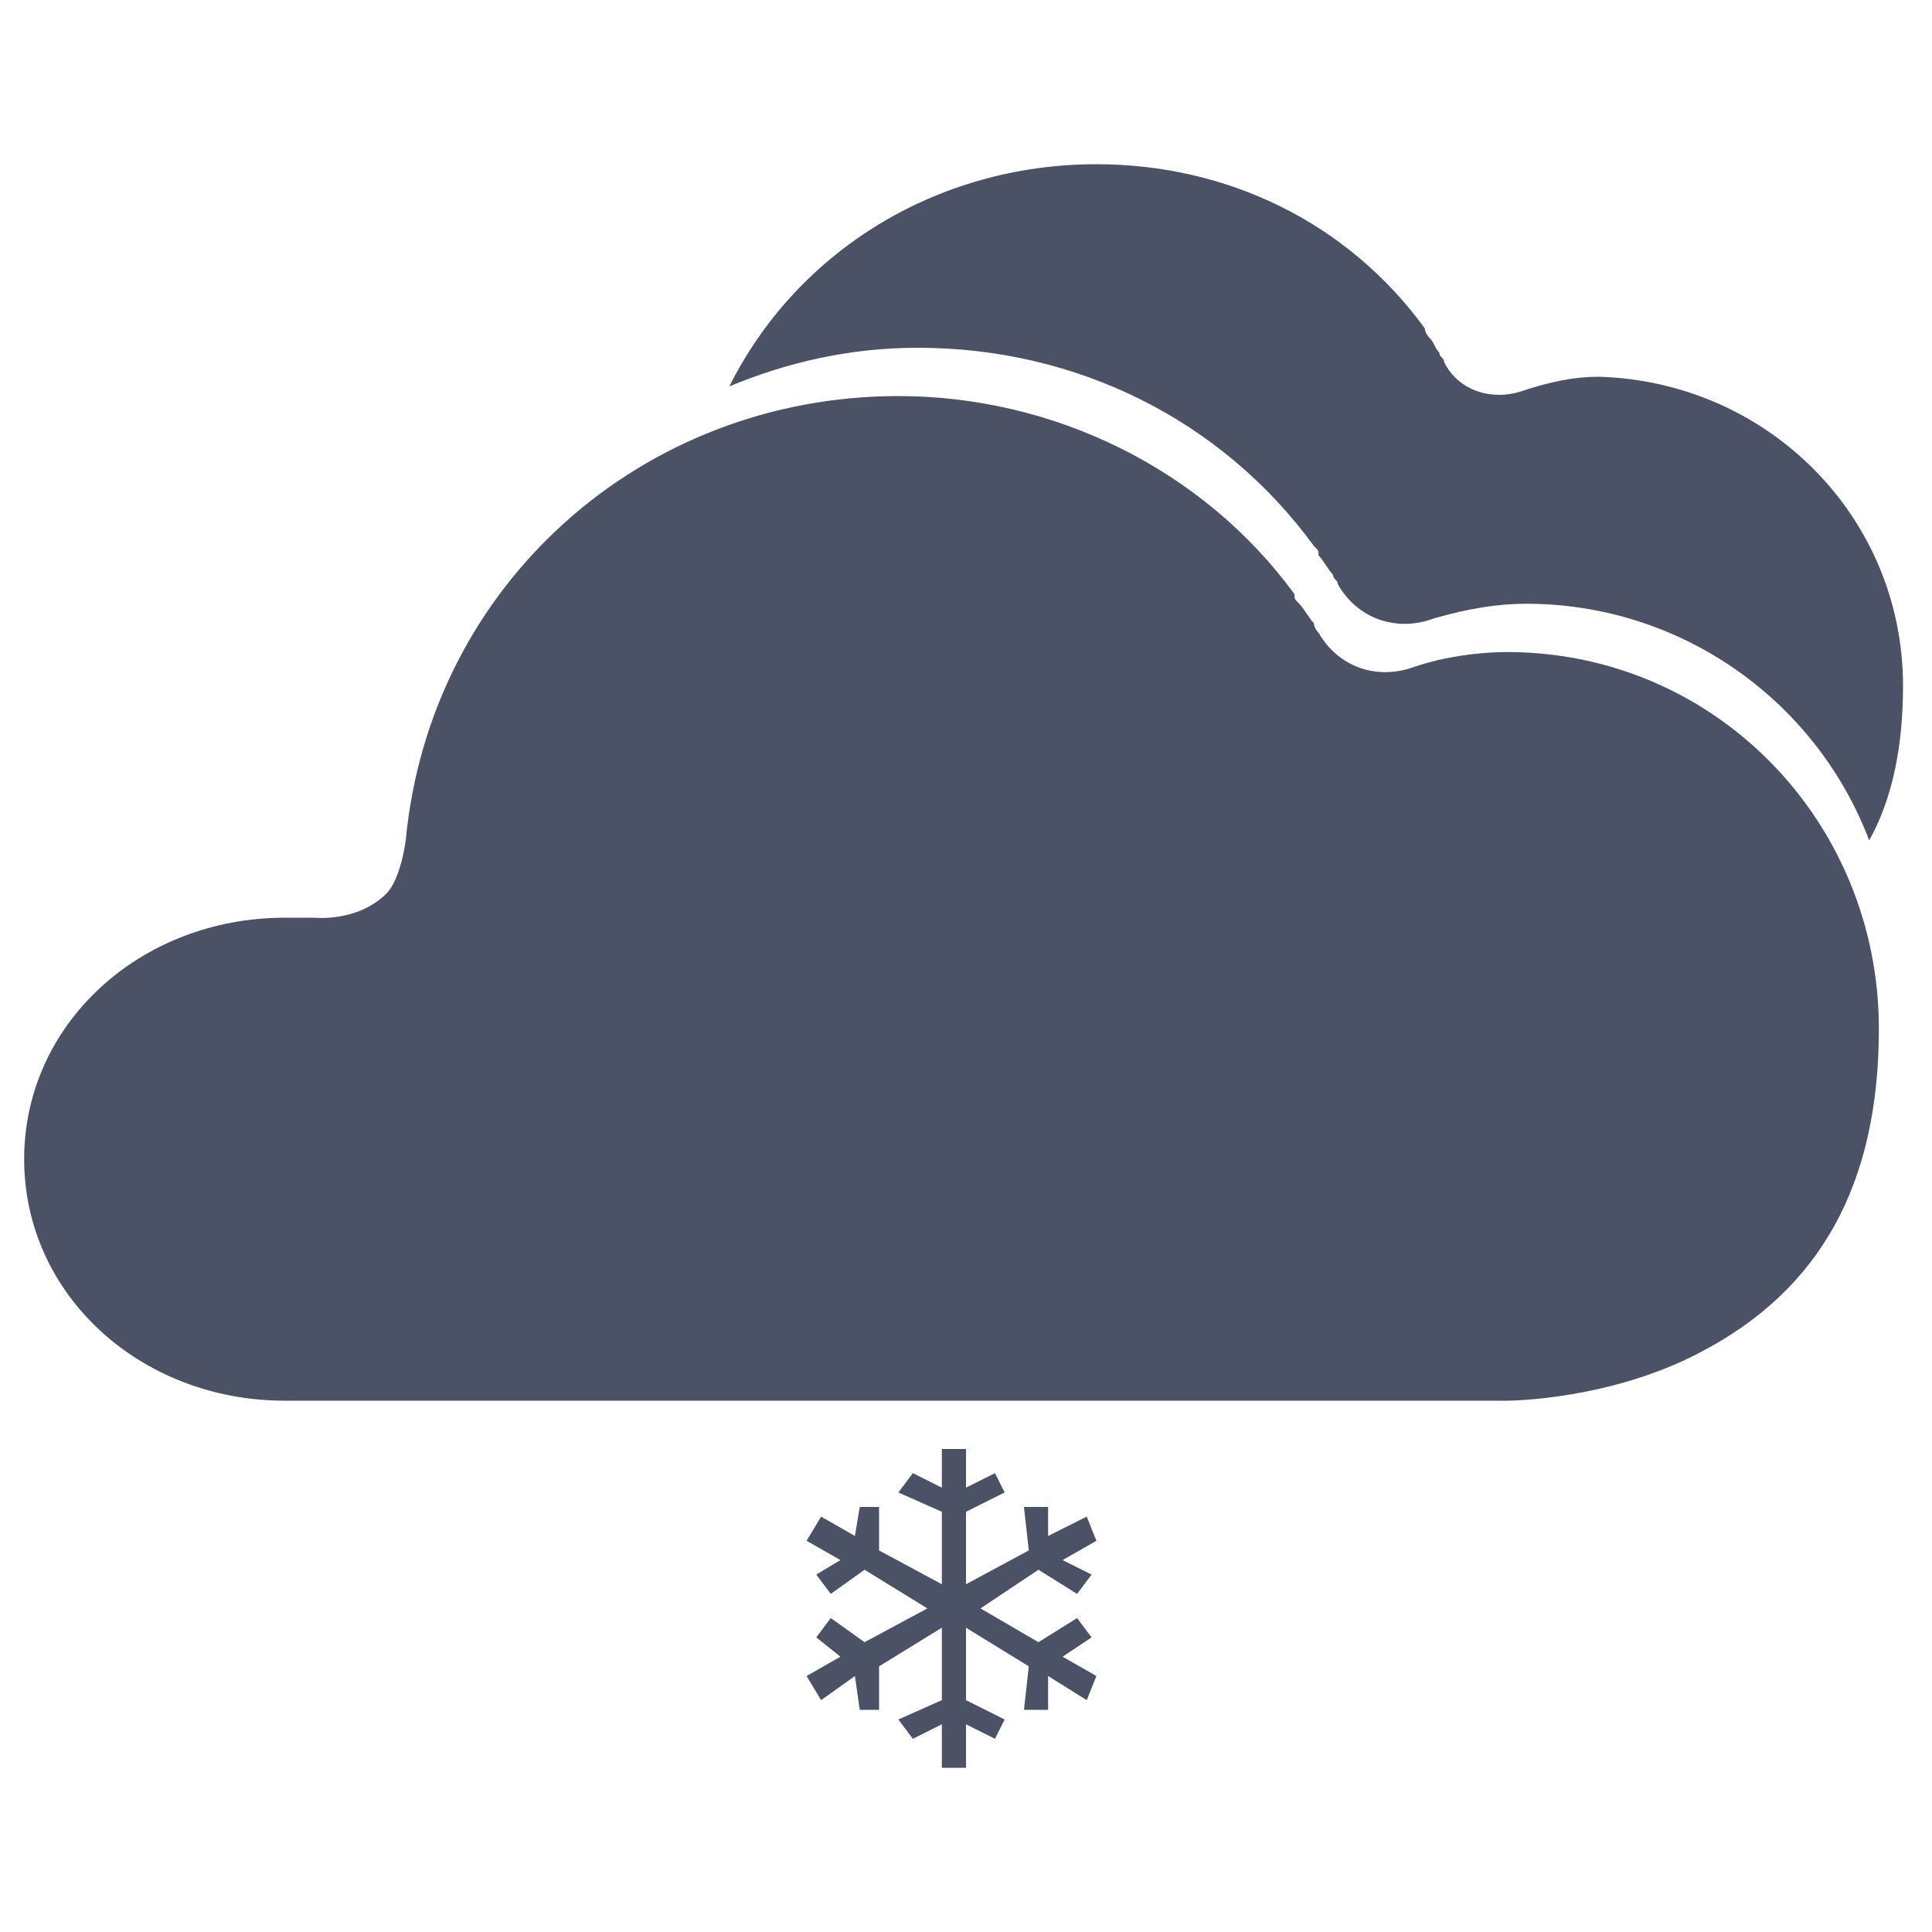 <?xml version="1.0" encoding="utf-8"?>
<!-- Generator: Adobe Illustrator 18.0.0, SVG Export Plug-In . SVG Version: 6.00 Build 0)  -->
<!DOCTYPE svg PUBLIC "-//W3C//DTD SVG 1.1//EN" "http://www.w3.org/Graphics/SVG/1.1/DTD/svg11.dtd">
<svg version="1.1" id="Calque_1" xmlns="http://www.w3.org/2000/svg" xmlns:xlink="http://www.w3.org/1999/xlink" x="0px" y="0px"
	 viewBox="0 0 40 40" enable-background="new 0 0 40 40" xml:space="preserve">
<g>
	<linearGradient id="EM-10_SVGID_1_" gradientUnits="userSpaceOnUse" x1="19.699" y1="24.443" x2="19.699" y2="-0.252">
		<stop  offset="0" style="stop-color:#4C5265"/>
		<stop  offset="1" style="stop-color:#4C5265"/>
	</linearGradient>
	<path fill="url(#EM-10_SVGID_1_)" d="M31.2,13.5c-0.6,0-1.3,0.1-1.9,0.3c-0.8,0.3-1.6,0-2-0.7c-0.1-0.1-0.1-0.2-0.1-0.2
		c-0.1-0.1-0.2-0.3-0.3-0.4c-0.1-0.1-0.1-0.1-0.1-0.2c-1.9-2.6-5-4.1-8.2-4.1c-5.3,0-9.7,3.9-10.2,9.2c0,0-0.1,0.8-0.4,1.1
		C7.4,19.1,6.5,19,6.5,19c-0.2,0-0.4,0-0.6,0c-3,0-5.4,2.2-5.4,5c0,2.8,2.4,5,5.4,5l25.3,0c0,0,2.1,0,4-1c2.5-1.3,3.7-3.5,3.7-6.7
		C38.9,17,35.5,13.5,31.2,13.5z"/>
	<linearGradient id="EM-10_SVGID_2_" gradientUnits="userSpaceOnUse" x1="27.3" y1="24.443" x2="27.3" y2="-0.251">
		<stop  offset="0" style="stop-color:#4C5265"/>
		<stop  offset="1" style="stop-color:#4C5265"/>
	</linearGradient>
	<path fill="url(#EM-10_SVGID_2_)" d="M27.2,11.3c0.1,0.1,0.1,0.1,0.1,0.2c0.1,0.1,0.2,0.3,0.3,0.4c0,0.1,0.1,0.1,0.1,0.2
		c0.4,0.7,1.2,1,2,0.7c0.7-0.2,1.3-0.3,1.9-0.3c3.2,0,6,2,7.1,4.9c0.5-0.9,0.7-2,0.7-3.2c0-3.5-2.8-6.3-6.3-6.4
		c-0.5,0-1,0.1-1.6,0.3c-0.6,0.2-1.3,0-1.6-0.6c0-0.1-0.1-0.1-0.1-0.2c-0.1-0.1-0.1-0.2-0.2-0.3c0,0-0.1-0.1-0.1-0.2
		c-1.6-2.2-4.1-3.4-6.8-3.4c-3.3,0-6.2,1.8-7.6,4.6c1.2-0.5,2.5-0.8,3.9-0.8C22.3,7.2,25.3,8.7,27.2,11.3z"/>
</g>
<linearGradient id="EM-10_SVGID_3_" gradientUnits="userSpaceOnUse" x1="16.731" y1="33.27" x2="22.723" y2="33.27">
	<stop  offset="0" style="stop-color:#4C5265"/>
	<stop  offset="1" style="stop-color:#4C5265"/>
</linearGradient>
<polygon fill-rule="evenodd" clip-rule="evenodd" fill="url(#EM-10_SVGID_3_)" points="18.9,30.5 18.6,30.9 19.5,31.3 19.5,32.8 
	19.5,32.8 19.5,32.8 18.2,32.1 18.2,31.2 17.8,31.2 17.7,31.8 17,31.4 16.7,31.9 17.4,32.3 16.9,32.6 17.2,33 17.9,32.5 19.2,33.3 
	19.2,33.3 19.2,33.3 17.9,34 17.2,33.5 16.9,33.9 17.4,34.3 16.7,34.7 17,35.2 17.7,34.7 17.8,35.4 18.2,35.4 18.2,34.5 19.5,33.7 
	19.5,33.7 19.5,33.7 19.5,35.2 18.6,35.6 18.9,36 19.5,35.7 19.5,36.6 20,36.6 20,35.7 20.6,36 20.8,35.6 20,35.2 20,33.7 20,33.7 
	20,33.7 21.3,34.5 21.2,35.4 21.7,35.4 21.7,34.7 22.5,35.2 22.7,34.7 22,34.3 22.6,33.9 22.3,33.5 21.5,34 20.3,33.3 20.3,33.3 
	20.3,33.3 21.5,32.5 22.3,33 22.6,32.6 22,32.3 22.7,31.9 22.5,31.4 21.7,31.8 21.7,31.2 21.2,31.2 21.3,32.1 20,32.8 20,32.8 
	20,32.8 20,31.3 20.8,30.9 20.6,30.5 20,30.8 20,30 19.5,30 19.5,30.8 18.9,30.5 "/>
</svg>
